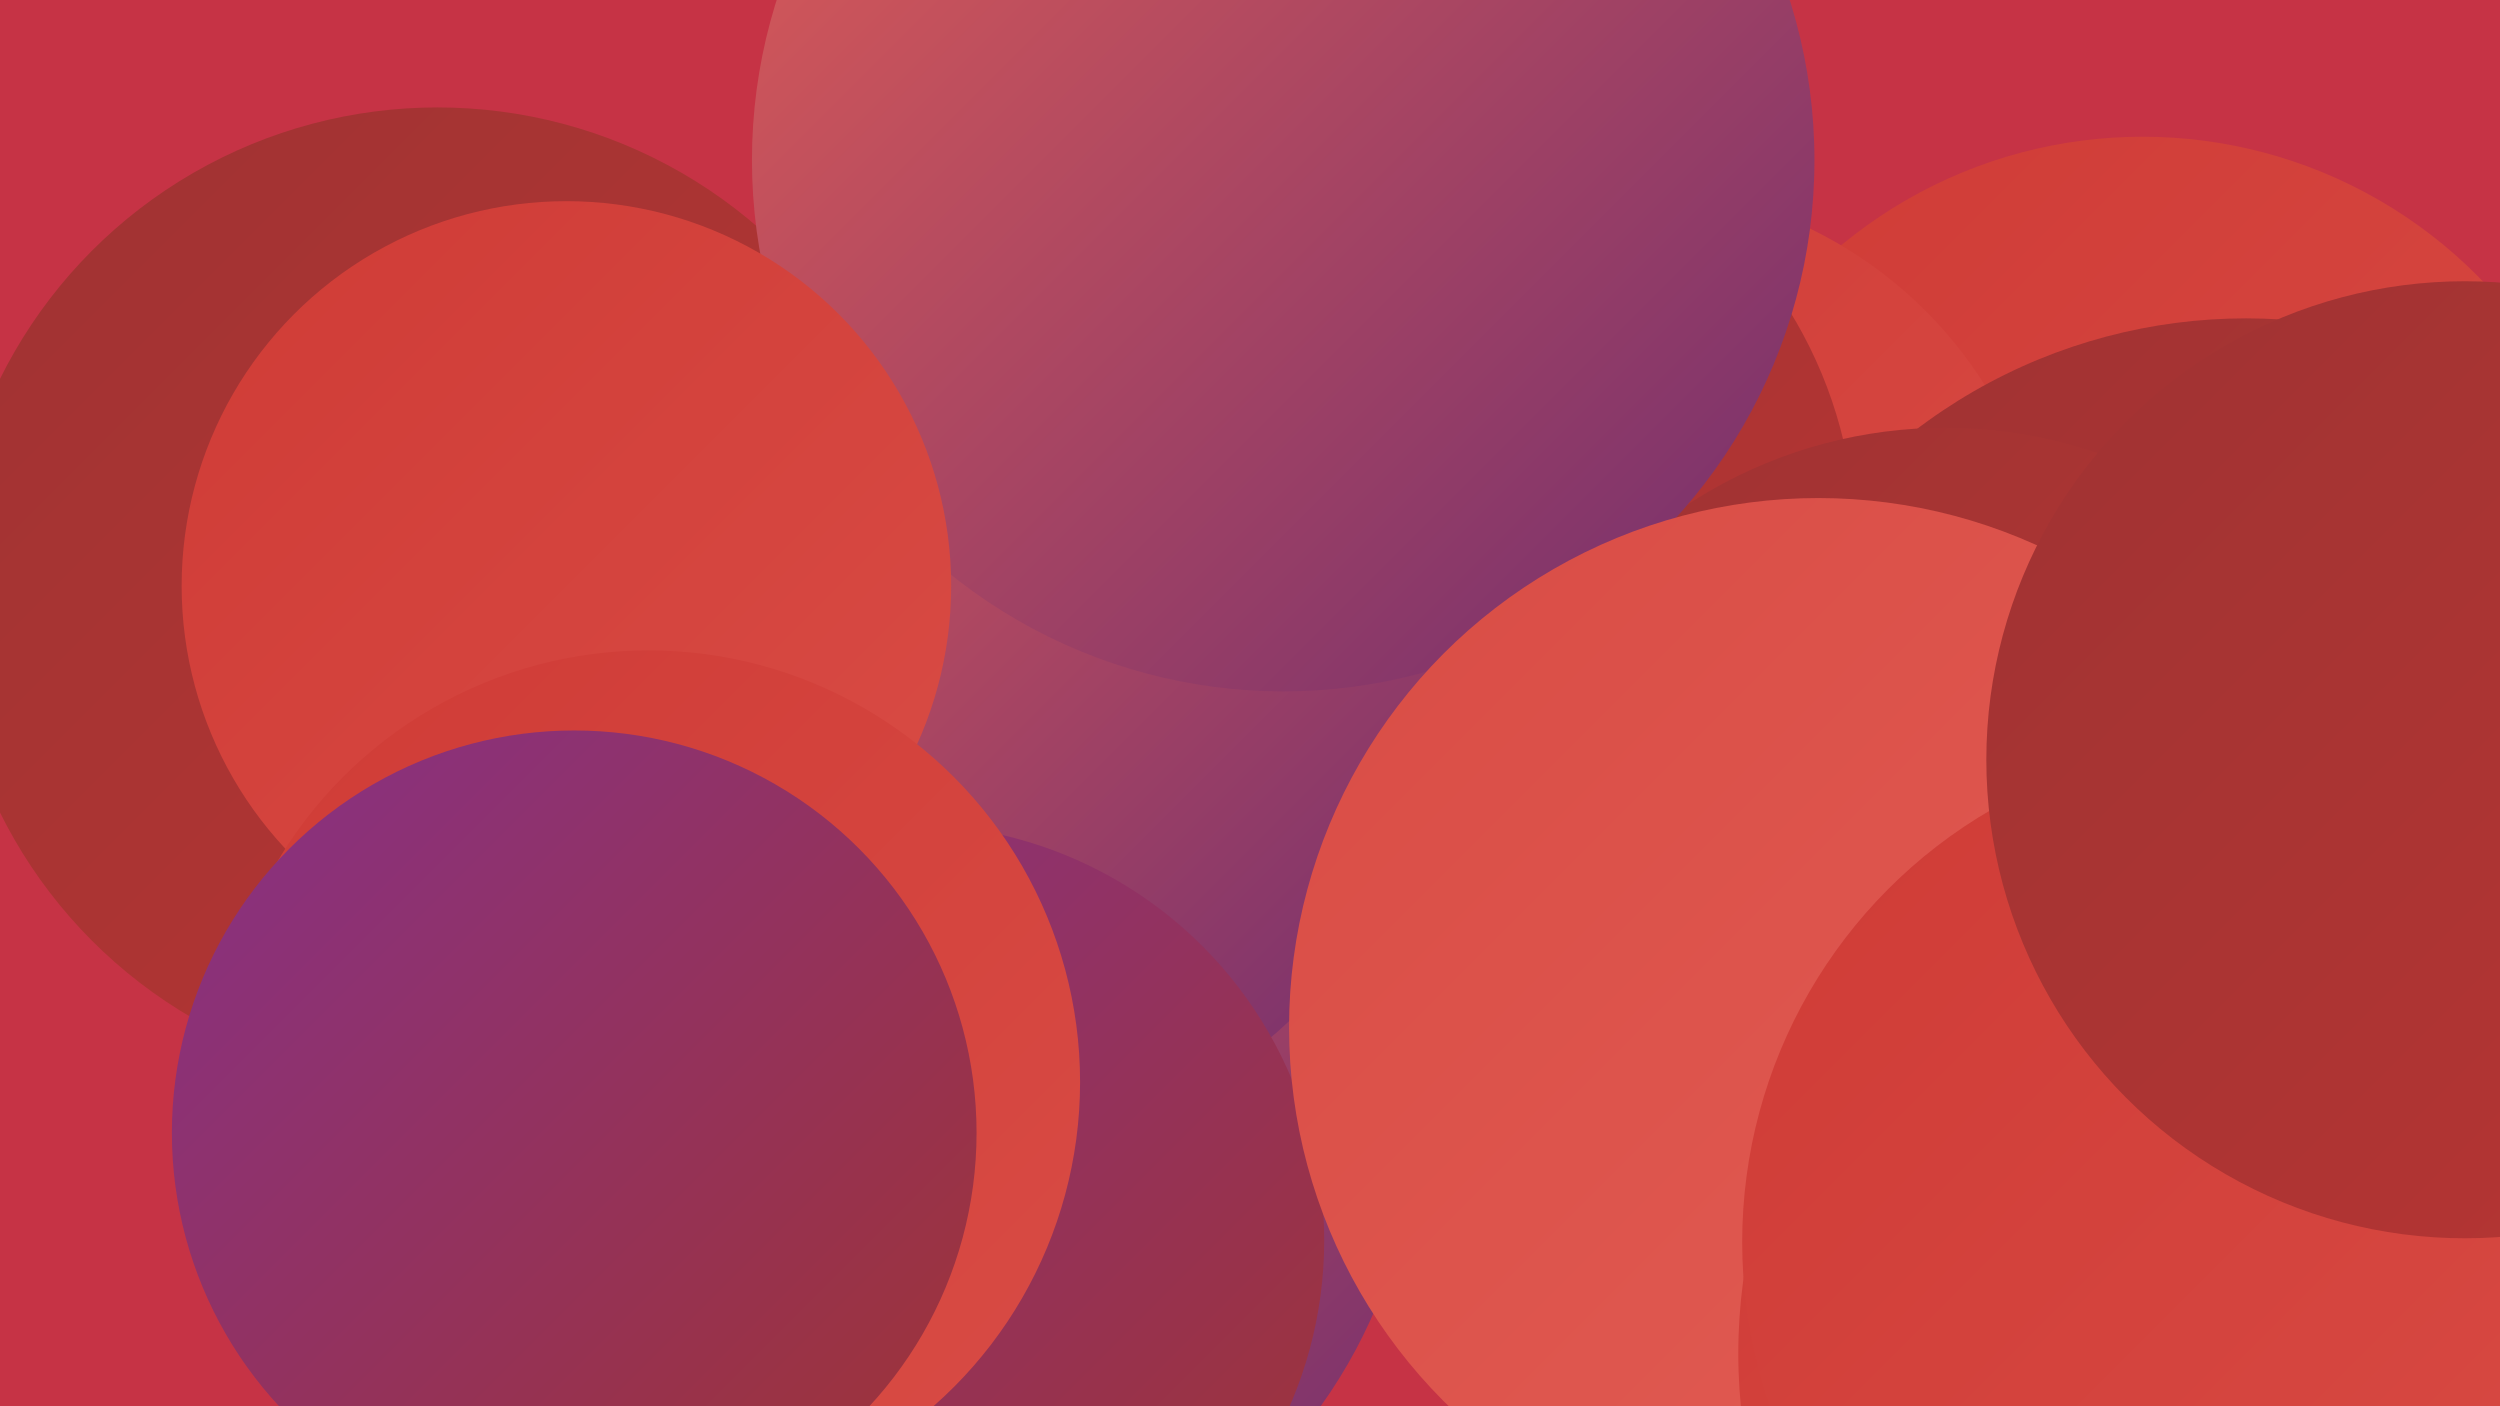 <?xml version="1.0" encoding="UTF-8"?><svg width="1280" height="720" xmlns="http://www.w3.org/2000/svg"><defs><linearGradient id="grad0" x1="0%" y1="0%" x2="100%" y2="100%"><stop offset="0%" style="stop-color:#712e6f;stop-opacity:1" /><stop offset="100%" style="stop-color:#873187;stop-opacity:1" /></linearGradient><linearGradient id="grad1" x1="0%" y1="0%" x2="100%" y2="100%"><stop offset="0%" style="stop-color:#873187;stop-opacity:1" /><stop offset="100%" style="stop-color:#9f3333;stop-opacity:1" /></linearGradient><linearGradient id="grad2" x1="0%" y1="0%" x2="100%" y2="100%"><stop offset="0%" style="stop-color:#9f3333;stop-opacity:1" /><stop offset="100%" style="stop-color:#b83533;stop-opacity:1" /></linearGradient><linearGradient id="grad3" x1="0%" y1="0%" x2="100%" y2="100%"><stop offset="0%" style="stop-color:#b83533;stop-opacity:1" /><stop offset="100%" style="stop-color:#cf3b36;stop-opacity:1" /></linearGradient><linearGradient id="grad4" x1="0%" y1="0%" x2="100%" y2="100%"><stop offset="0%" style="stop-color:#cf3b36;stop-opacity:1" /><stop offset="100%" style="stop-color:#d94c45;stop-opacity:1" /></linearGradient><linearGradient id="grad5" x1="0%" y1="0%" x2="100%" y2="100%"><stop offset="0%" style="stop-color:#d94c45;stop-opacity:1" /><stop offset="100%" style="stop-color:#e25e55;stop-opacity:1" /></linearGradient><linearGradient id="grad6" x1="0%" y1="0%" x2="100%" y2="100%"><stop offset="0%" style="stop-color:#e25e55;stop-opacity:1" /><stop offset="100%" style="stop-color:#712e6f;stop-opacity:1" /></linearGradient></defs><rect width="1280" height="720" fill="#c63345" /><circle cx="464" cy="568" r="261" fill="url(#grad6)" /><circle cx="1097" cy="312" r="242" fill="url(#grad4)" /><circle cx="444" cy="366" r="247" fill="url(#grad6)" /><circle cx="831" cy="314" r="219" fill="url(#grad4)" /><circle cx="724" cy="278" r="226" fill="url(#grad2)" /><circle cx="1150" cy="442" r="279" fill="url(#grad2)" /><circle cx="224" cy="305" r="250" fill="url(#grad2)" /><circle cx="1123" cy="673" r="228" fill="url(#grad5)" /><circle cx="496" cy="349" r="239" fill="url(#grad6)" /><circle cx="996" cy="460" r="241" fill="url(#grad2)" /><circle cx="657" cy="82" r="272" fill="url(#grad6)" /><circle cx="290" cy="300" r="197" fill="url(#grad4)" /><circle cx="465" cy="635" r="213" fill="url(#grad1)" /><circle cx="931" cy="526" r="271" fill="url(#grad5)" /><circle cx="1165" cy="693" r="275" fill="url(#grad4)" /><circle cx="1172" cy="709" r="223" fill="url(#grad3)" /><circle cx="332" cy="554" r="221" fill="url(#grad4)" /><circle cx="1148" cy="636" r="256" fill="url(#grad4)" /><circle cx="1262" cy="389" r="245" fill="url(#grad2)" /><circle cx="294" cy="580" r="206" fill="url(#grad1)" /></svg>